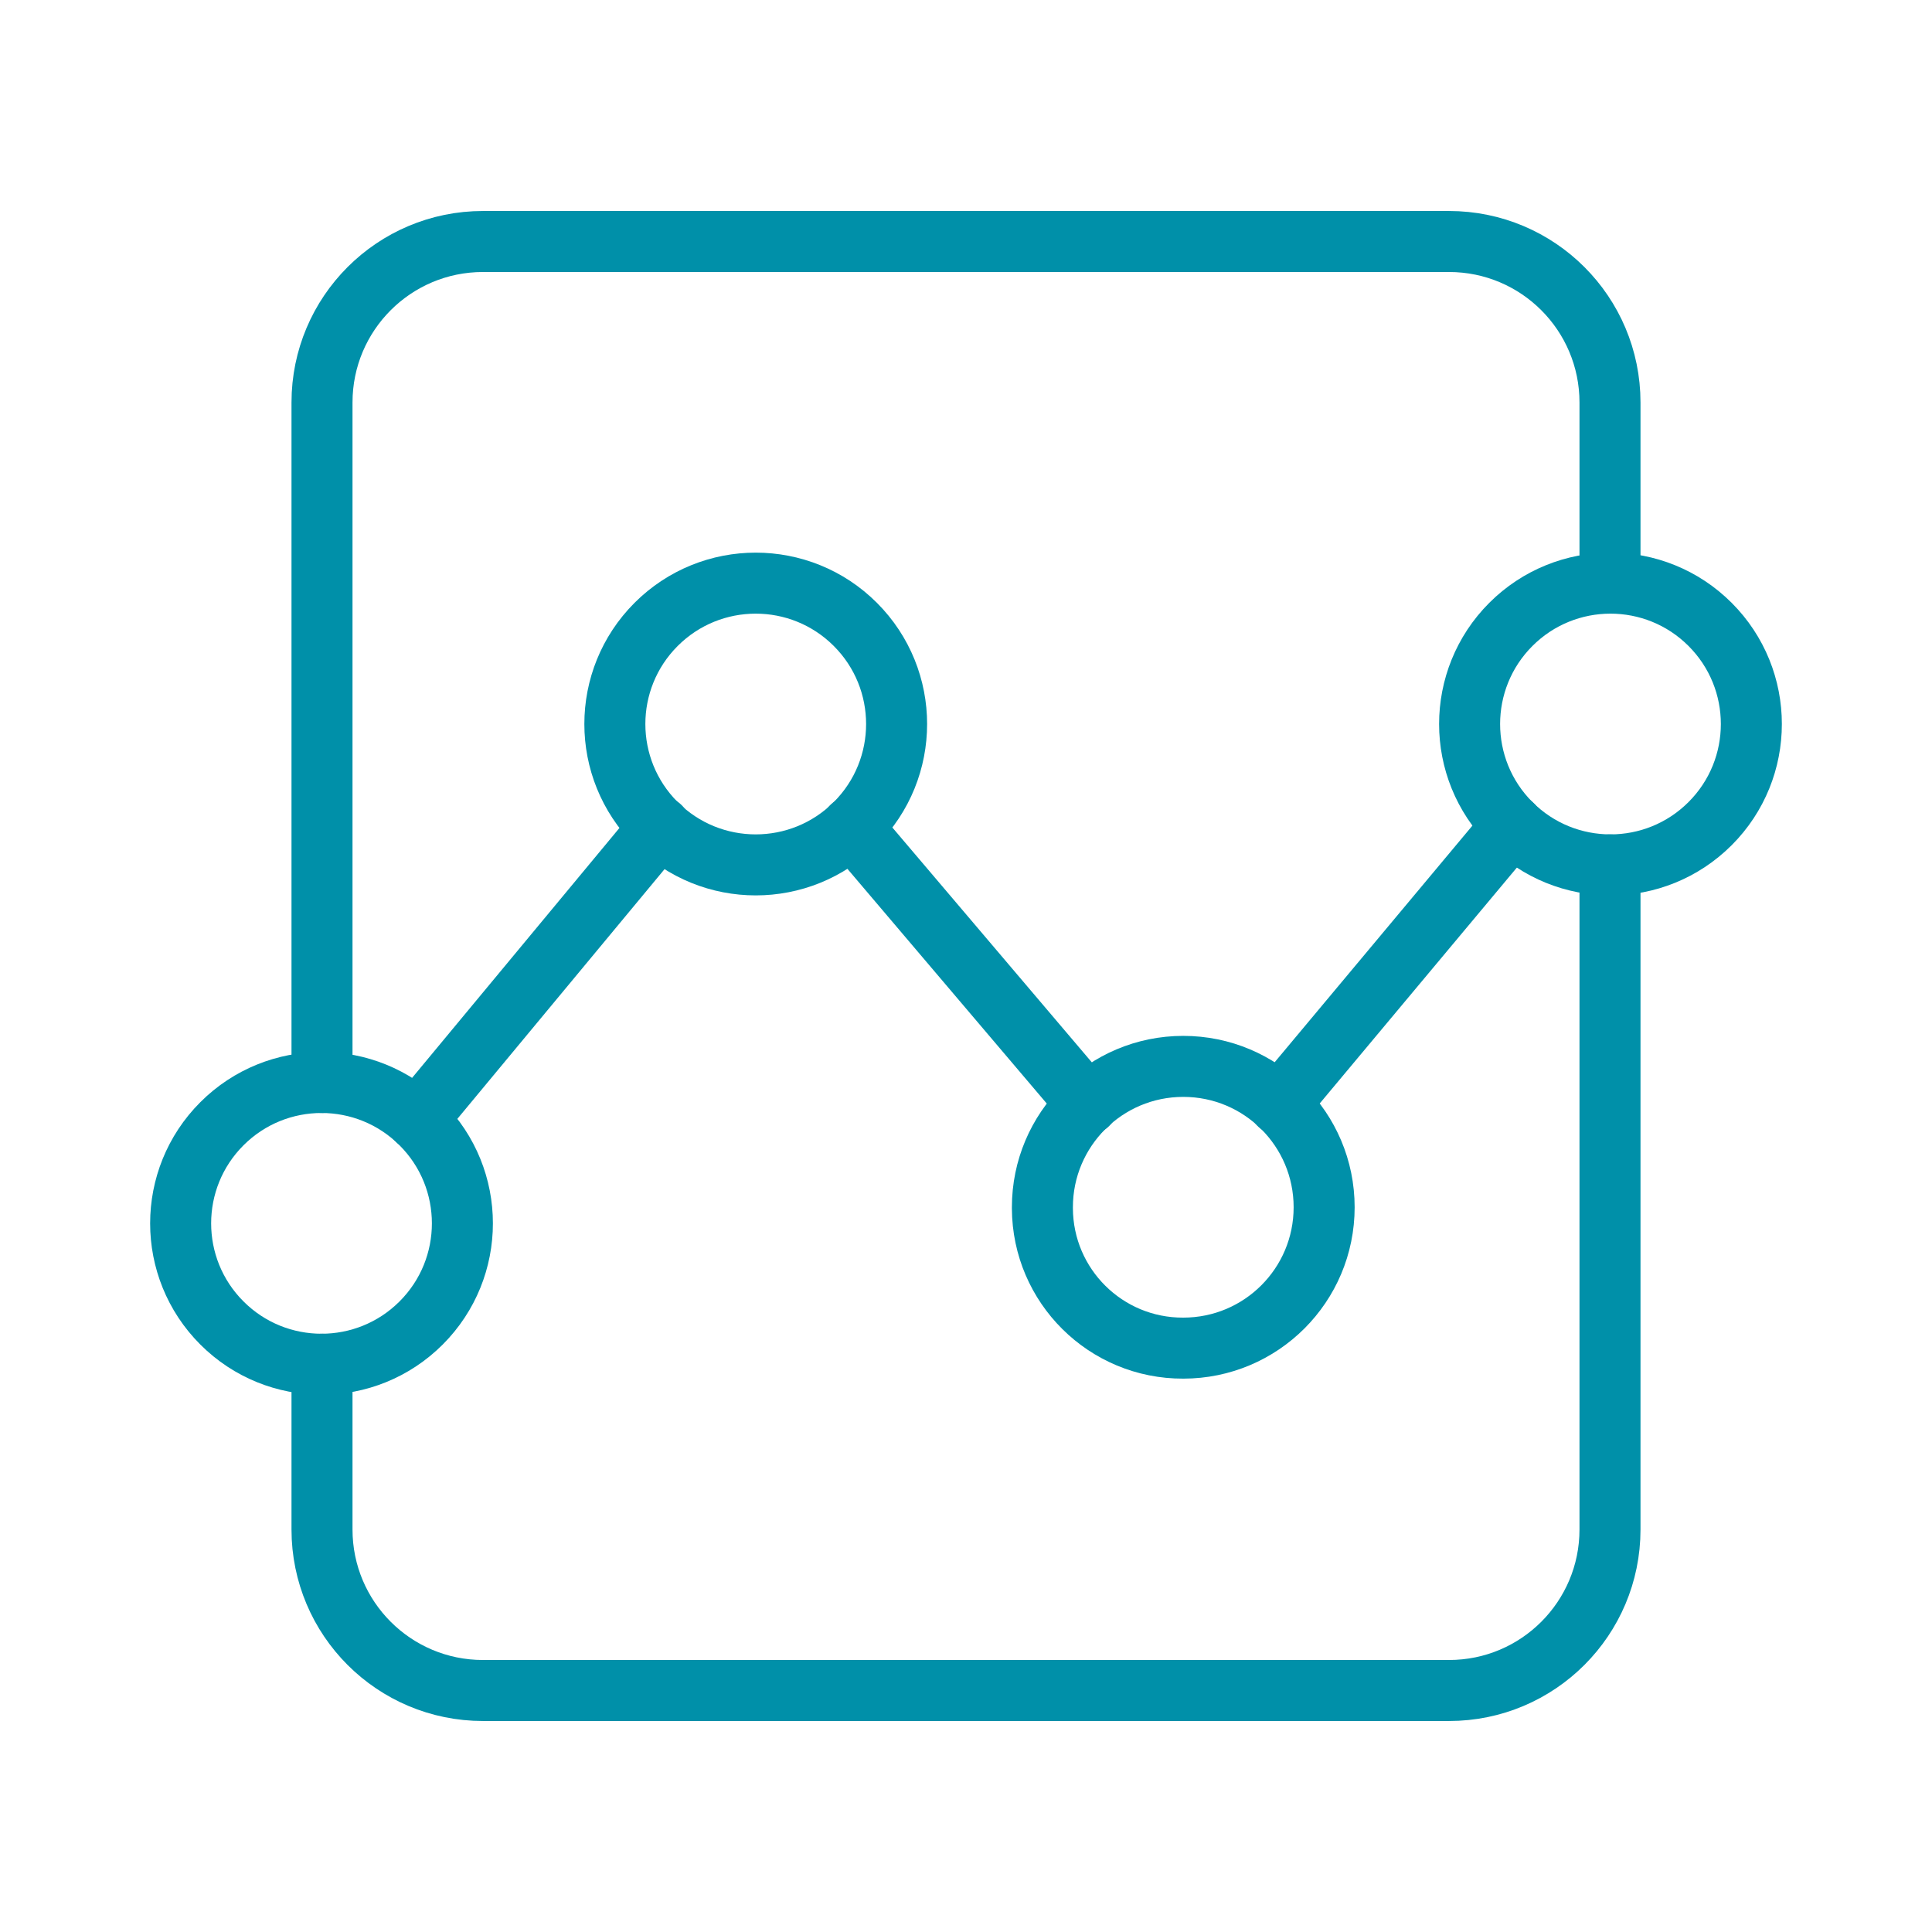 <svg xmlns="http://www.w3.org/2000/svg" fill="none" viewBox="0 0 190 190" height="190" width="190">
<path stroke-linejoin="round" stroke-linecap="round" stroke-width="6" stroke="#0090A9" d="M31.667 134.164V150.417C31.667 159.165 38.752 166.25 47.5 166.25H142.5C151.248 166.25 158.333 159.165 158.333 150.417V85.057"></path>
<path stroke-linejoin="round" stroke-linecap="round" stroke-width="6" stroke="#0090A9" d="M31.667 106.455V39.583C31.667 30.835 38.752 23.75 47.5 23.75H142.5C151.248 23.75 158.333 30.835 158.333 39.583V57.348"></path>
<path stroke-linejoin="round" stroke-linecap="round" stroke-width="6" stroke="#0090A9" d="M41.416 110.514C46.826 115.924 46.826 124.696 41.416 130.107C36.005 135.517 27.233 135.517 21.823 130.107C16.412 124.696 16.412 115.924 21.823 110.514C27.233 105.103 36.005 105.103 41.416 110.514"></path>
<path stroke-linejoin="round" stroke-linecap="round" stroke-width="6" stroke="#0090A9" d="M102.513 118.726C102.513 111.079 108.712 104.872 116.367 104.872C124.023 104.872 130.221 111.071 130.221 118.726C130.221 126.382 124.023 132.58 116.367 132.58C108.743 132.612 102.545 126.461 102.513 118.837C102.513 118.797 102.513 118.766 102.513 118.726Z" clip-rule="evenodd" fill-rule="evenodd"></path>
<path stroke-linejoin="round" stroke-linecap="round" stroke-width="6" stroke="#0090A9" d="M84.118 61.406C89.528 66.817 89.528 75.589 84.118 80.999C78.707 86.409 69.935 86.409 64.525 80.999C59.115 75.589 59.115 66.817 64.525 61.406C69.935 55.996 78.707 55.996 84.118 61.406"></path>
<path stroke-linejoin="round" stroke-linecap="round" stroke-width="6" stroke="#0090A9" d="M168.177 61.406C173.587 66.817 173.587 75.589 168.177 80.999C162.766 86.409 153.994 86.409 148.584 80.999C143.174 75.589 143.174 66.817 148.584 61.406C153.995 55.996 162.767 55.996 168.177 61.406"></path>
<path stroke-linejoin="round" stroke-linecap="round" stroke-width="6" stroke="#0090A9" d="M148.754 81.145L125.796 108.616"></path>
<path stroke-linejoin="round" stroke-linecap="round" stroke-width="6" stroke="#0090A9" d="M41.008 110.12L64.917 81.304"></path>
<path stroke-linejoin="round" stroke-linecap="round" stroke-width="6" stroke="#0090A9" d="M106.954 108.616L83.758 81.304"></path>
</svg>
